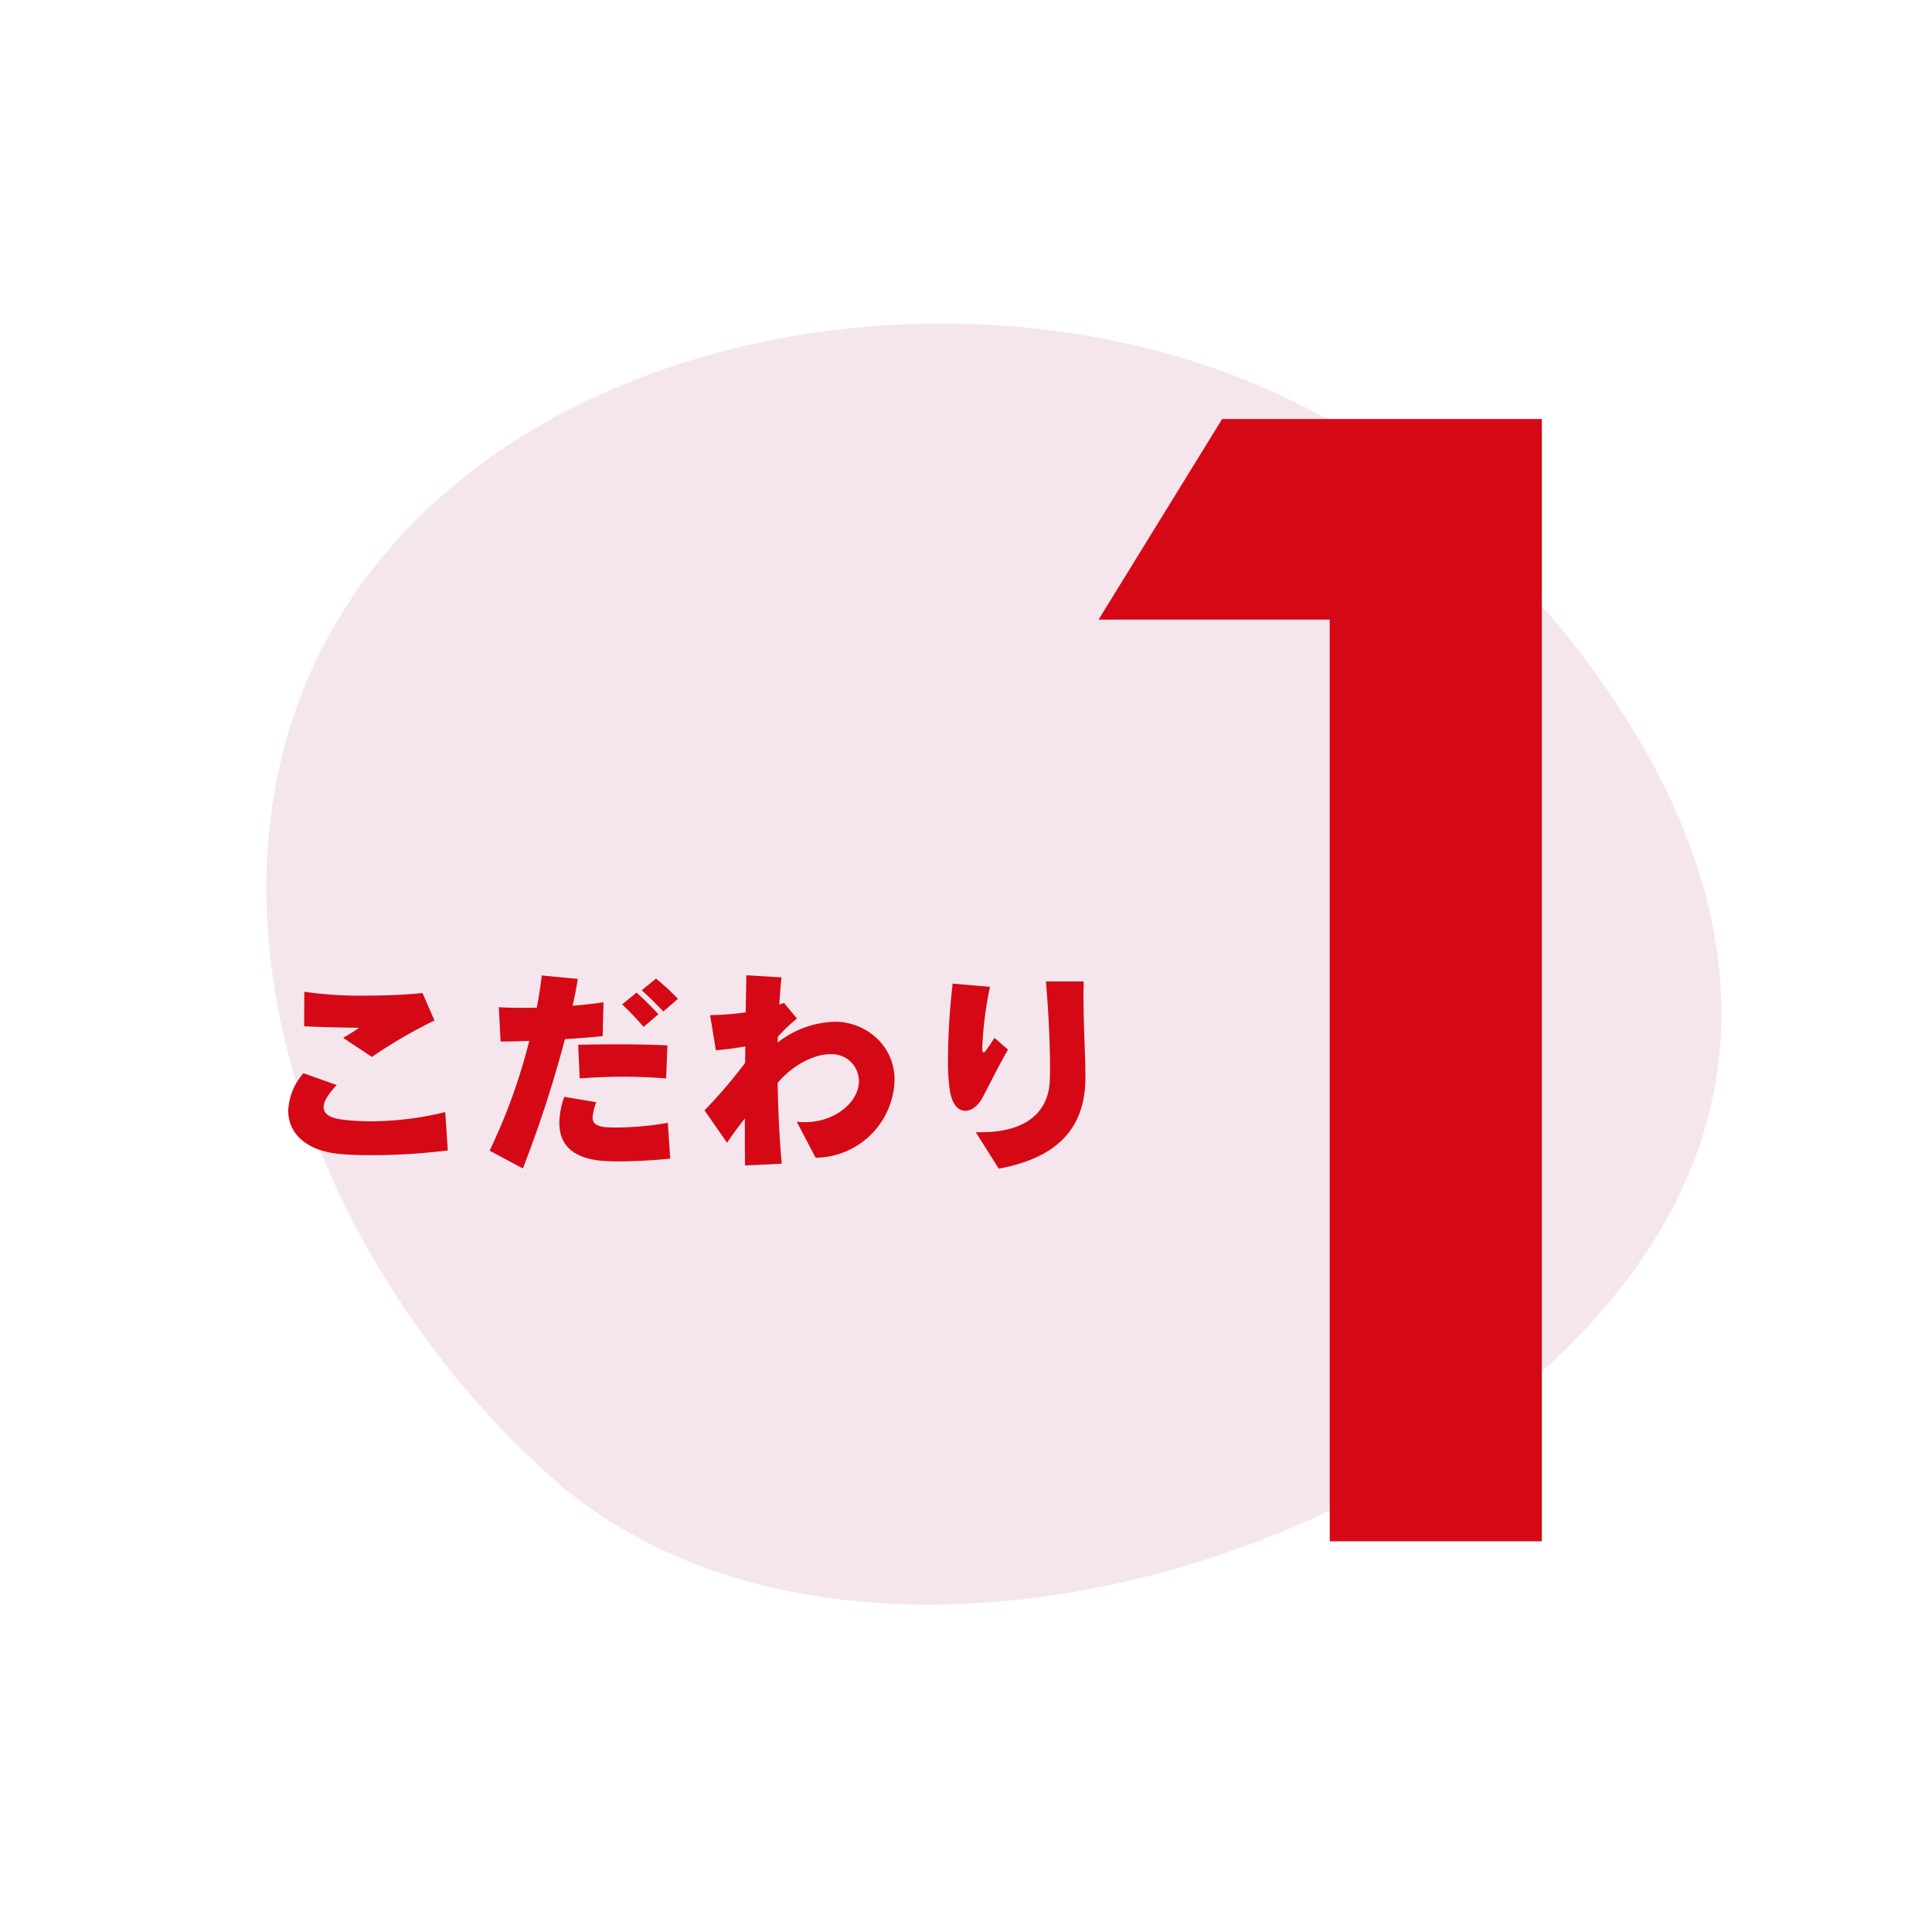 <svg xmlns="http://www.w3.org/2000/svg" width="441.411" height="439.866" viewBox="0 0 441.411 439.866">
  <g id="ko1" transform="translate(-10382.515 -4018.852)">
    <path id="パス_11216" data-name="パス 11216" d="M143.9,0c83.276,0,153.657,32.159,153.657,115.435S227.172,301.57,143.9,301.57-24.889,249.381-24.889,166.1,60.619,0,143.9,0Z" transform="translate(10602.801 4035.506) rotate(42)" fill="#f5e6ee"/>
    <path id="パス_23325" data-name="パス 23325" d="M58.745-256.419h73.039V0H83.323V-210.574H30.505Z" transform="translate(10603 4371)" fill="#d50915"/>
    <path id="パス_23326" data-name="パス 23326" d="M39.788-29.988,37.044-36.26c-3.773.392-8.477.588-13.132.588a87.894,87.894,0,0,1-13.867-.882L10-28.665c3.92.2,8.379.294,12.544.343-1.078.784-2.45,1.617-3.626,2.3l6.566,4.361A109.73,109.73,0,0,1,39.788-29.988ZM42.826-.294l-.588-8.771A71.306,71.306,0,0,1,25.431-6.958a52.074,52.074,0,0,1-6.37-.343c-3.234-.343-4.606-1.372-4.606-2.891,0-1.323,1.078-3.038,2.989-5.047l-7.6-2.7A13.82,13.82,0,0,0,6.37-9.359c0,5.047,3.969,9.261,12.152,9.9,2.352.2,4.753.245,7.252.245A143.553,143.553,0,0,0,42.826-.294ZM95.4-34.937a50.152,50.152,0,0,0-5-4.606L87.122-36.9c1.764,1.568,3.479,3.332,4.949,4.851Zm-4.459,3.528a67.988,67.988,0,0,0-5-4.949l-3.283,2.695a60.778,60.778,0,0,1,4.9,5.145ZM93-24.3c-4.312-.2-8.036-.245-11.613-.245-2.94,0-5.782.049-8.771.1l.343,7.693c3.283-.245,6.566-.392,9.751-.392,3.479,0,6.86.147,10,.392ZM78.4-34.153c-1.911.294-4.41.588-7.056.784.49-2.107.882-4.165,1.176-6.125l-8.232-.784c-.245,2.3-.637,4.753-1.127,7.35-1.225.049-2.4.049-3.479.049-2.009,0-3.822-.049-5.194-.147l.392,7.84c1.813,0,4.116-.049,6.566-.147A133.37,133.37,0,0,1,52.381-.245l7.6,4.067a273.123,273.123,0,0,0,9.6-29.547c3.185-.2,6.223-.441,8.624-.686ZM93.639,1.568,93.1-6.615A68.59,68.59,0,0,1,81.536-5.537c-.833,0-1.568,0-2.254-.049-2.6-.147-3.381-.98-3.381-2.254a14.623,14.623,0,0,1,.833-3.479l-7.3-1.225a18.755,18.755,0,0,0-1.127,5.929c0,4.9,2.94,8.232,10.241,8.722.931.049,2.009.1,3.234.1C85.407,2.205,90.062,1.96,93.639,1.568Zm51.254-17.934a12.872,12.872,0,0,0-2.94-8.379,13.923,13.923,0,0,0-10.878-4.949,22.1,22.1,0,0,0-12.887,4.753,11.942,11.942,0,0,1,.049-1.323,35.06,35.06,0,0,1,4.361-4.165l-2.94-3.577c-.343.147-.735.245-1.078.392.147-2.646.294-4.508.49-6.223l-8.036-.49c-.049,2.744-.1,5.586-.147,8.477a62.862,62.862,0,0,1-8.134.637l1.323,8.036c2.45-.2,4.7-.539,6.713-.882,0,1.323,0,2.6-.049,3.773a112.838,112.838,0,0,1-9.261,10.829l5.145,7.4c1.225-1.813,2.646-3.773,4.067-5.537,0,4.165,0,7.84.049,10.731l8.379-.392c-.539-5.978-.833-12.3-.931-18.473,3.283-3.92,8.134-6.566,12.1-6.566a6.214,6.214,0,0,1,5.1,2.3,6.338,6.338,0,0,1,1.372,3.871c0,4.655-5.341,9.359-12.3,9.359a12.489,12.489,0,0,1-1.911-.1l4.312,8.232A18.225,18.225,0,0,0,144.893-16.366Zm25.921-6.958-3.087-2.695c-1.421,2.2-2.156,3.332-2.5,3.332-.2,0-.294-.343-.294-1.127A84.2,84.2,0,0,1,166.7-37.681l-8.526-.735a159.267,159.267,0,0,0-1.078,17.248,46.973,46.973,0,0,0,.392,6.909c.49,3.479,1.96,4.9,3.577,4.9,1.421,0,2.94-1.127,3.92-2.989C166.7-15.582,168.609-19.5,170.814-23.324ZM188.5-16.17v-1.372c0-4.312-.441-11.368-.441-18.277,0-1.029.049-2.058.049-3.087h-8.624c.539,6.468.931,13.622.931,19.208,0,1.274,0,2.4-.049,3.479-.245,6.027-4.116,11.76-15.729,11.76h-1.176l5.243,8.33C183.26,1.176,188.209-6.37,188.5-16.17Z" transform="translate(10442 4282)" fill="#d50915"/>
  </g>
</svg>
